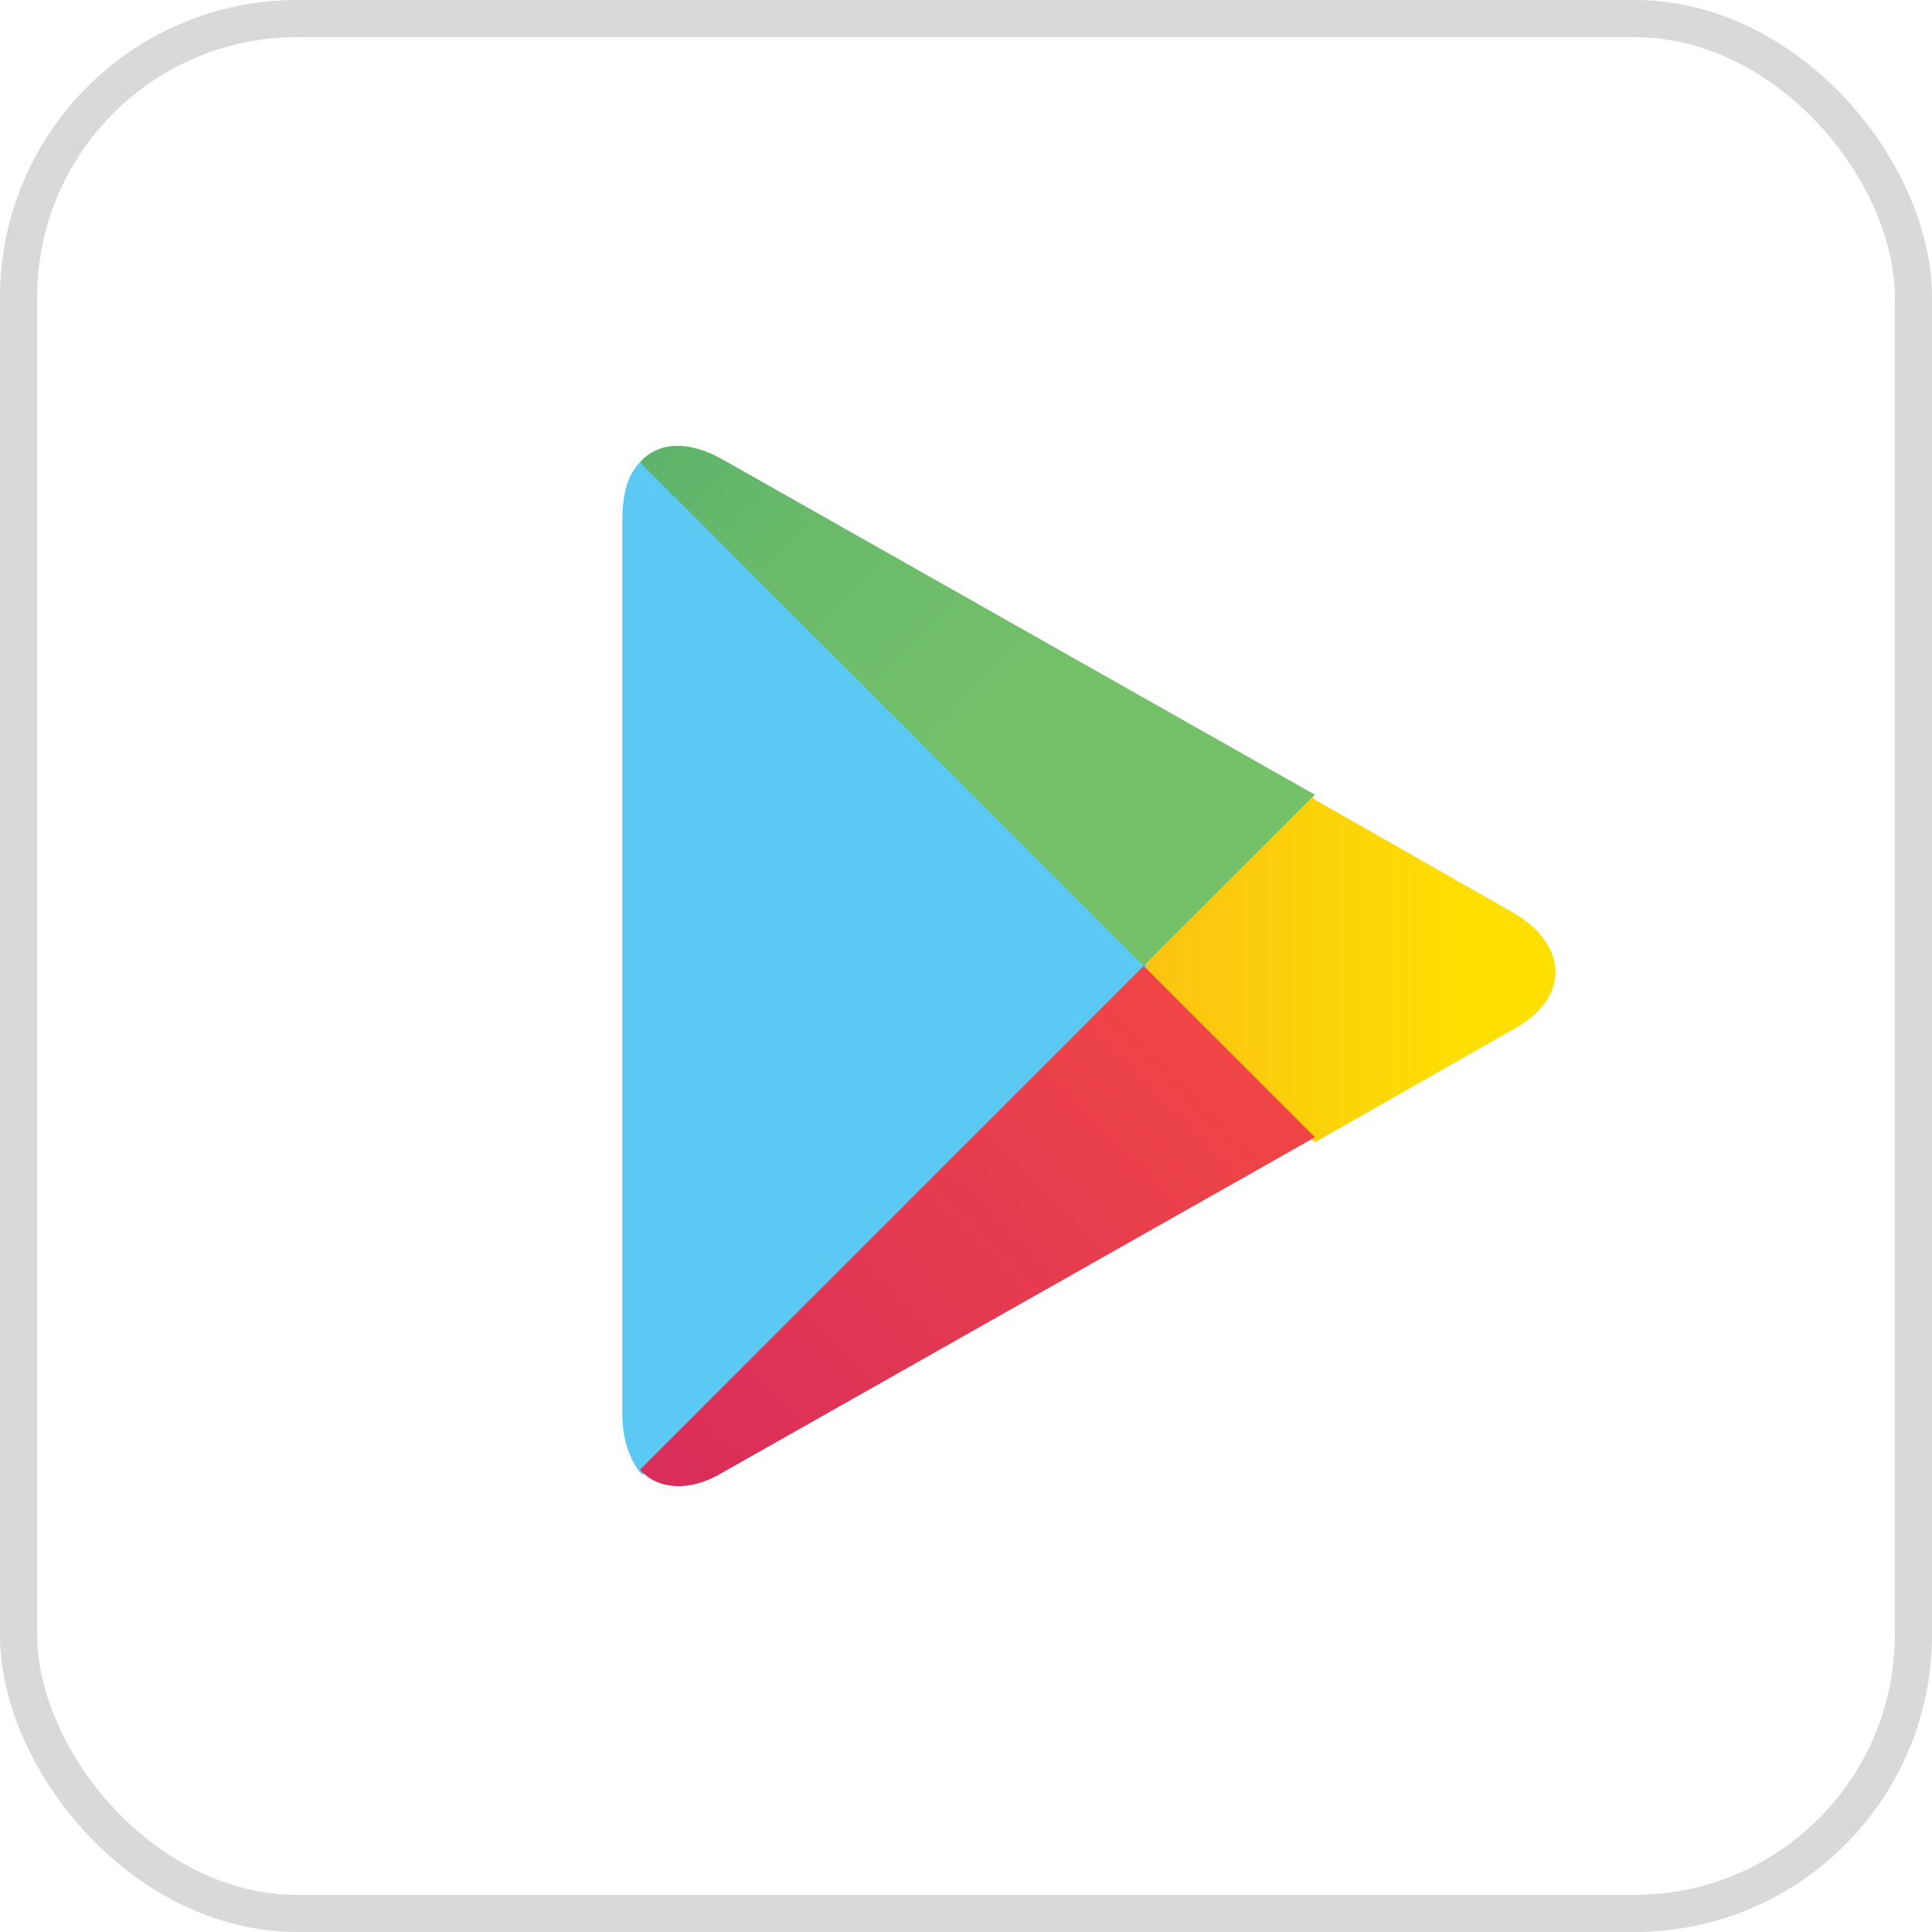 <svg width="52" height="52" viewBox="0 0 52 52" fill="none" xmlns="http://www.w3.org/2000/svg">
<rect x="0.5" y="0.5" width="51" height="51" rx="7.5" stroke="#D9D9D9"/>
<path d="M17.224 12.442C16.886 12.781 16.75 13.323 16.75 14.001V38.066C16.75 38.744 16.953 39.286 17.224 39.625L17.292 39.693L30.85 26.135V26V25.864L17.36 12.374L17.224 12.442Z" fill="#5BC9F4"/>
<path d="M35.324 30.677L30.85 26.203V26.067V25.932L35.324 21.457L35.392 21.525L40.747 24.576C42.239 25.457 42.239 26.881 40.747 27.694L35.392 30.745L35.324 30.677Z" fill="url(#paint0_linear_1413_4007)"/>
<path d="M35.392 30.61L30.782 26L17.225 39.558C17.699 40.1 18.58 40.168 19.462 39.626L35.392 30.61Z" fill="url(#paint1_linear_1413_4007)"/>
<path d="M35.392 21.39L19.462 12.374C18.513 11.832 17.699 11.9 17.225 12.442L30.782 26L35.392 21.39Z" fill="url(#paint2_linear_1413_4007)"/>
<defs>
<linearGradient id="paint0_linear_1413_4007" x1="39.764" y1="26" x2="13.404" y2="26" gradientUnits="userSpaceOnUse">
<stop stop-color="#FEE000"/>
<stop offset="0.194" stop-color="#FCCF0B"/>
<stop offset="0.547" stop-color="#FAB318"/>
<stop offset="0.828" stop-color="#F9A21B"/>
<stop offset="1" stop-color="#F99B1C"/>
</linearGradient>
<linearGradient id="paint1_linear_1413_4007" x1="32.923" y1="28.501" x2="8.13" y2="53.294" gradientUnits="userSpaceOnUse">
<stop stop-color="#EF4547"/>
<stop offset="1" stop-color="#C6186D"/>
</linearGradient>
<linearGradient id="paint2_linear_1413_4007" x1="8.02" y1="-1.403" x2="28.263" y2="18.84" gradientUnits="userSpaceOnUse">
<stop stop-color="#279E6F"/>
<stop offset="0.317" stop-color="#4DAB6D"/>
<stop offset="0.74" stop-color="#6ABA6A"/>
<stop offset="1" stop-color="#74C169"/>
</linearGradient>
</defs>
</svg>
